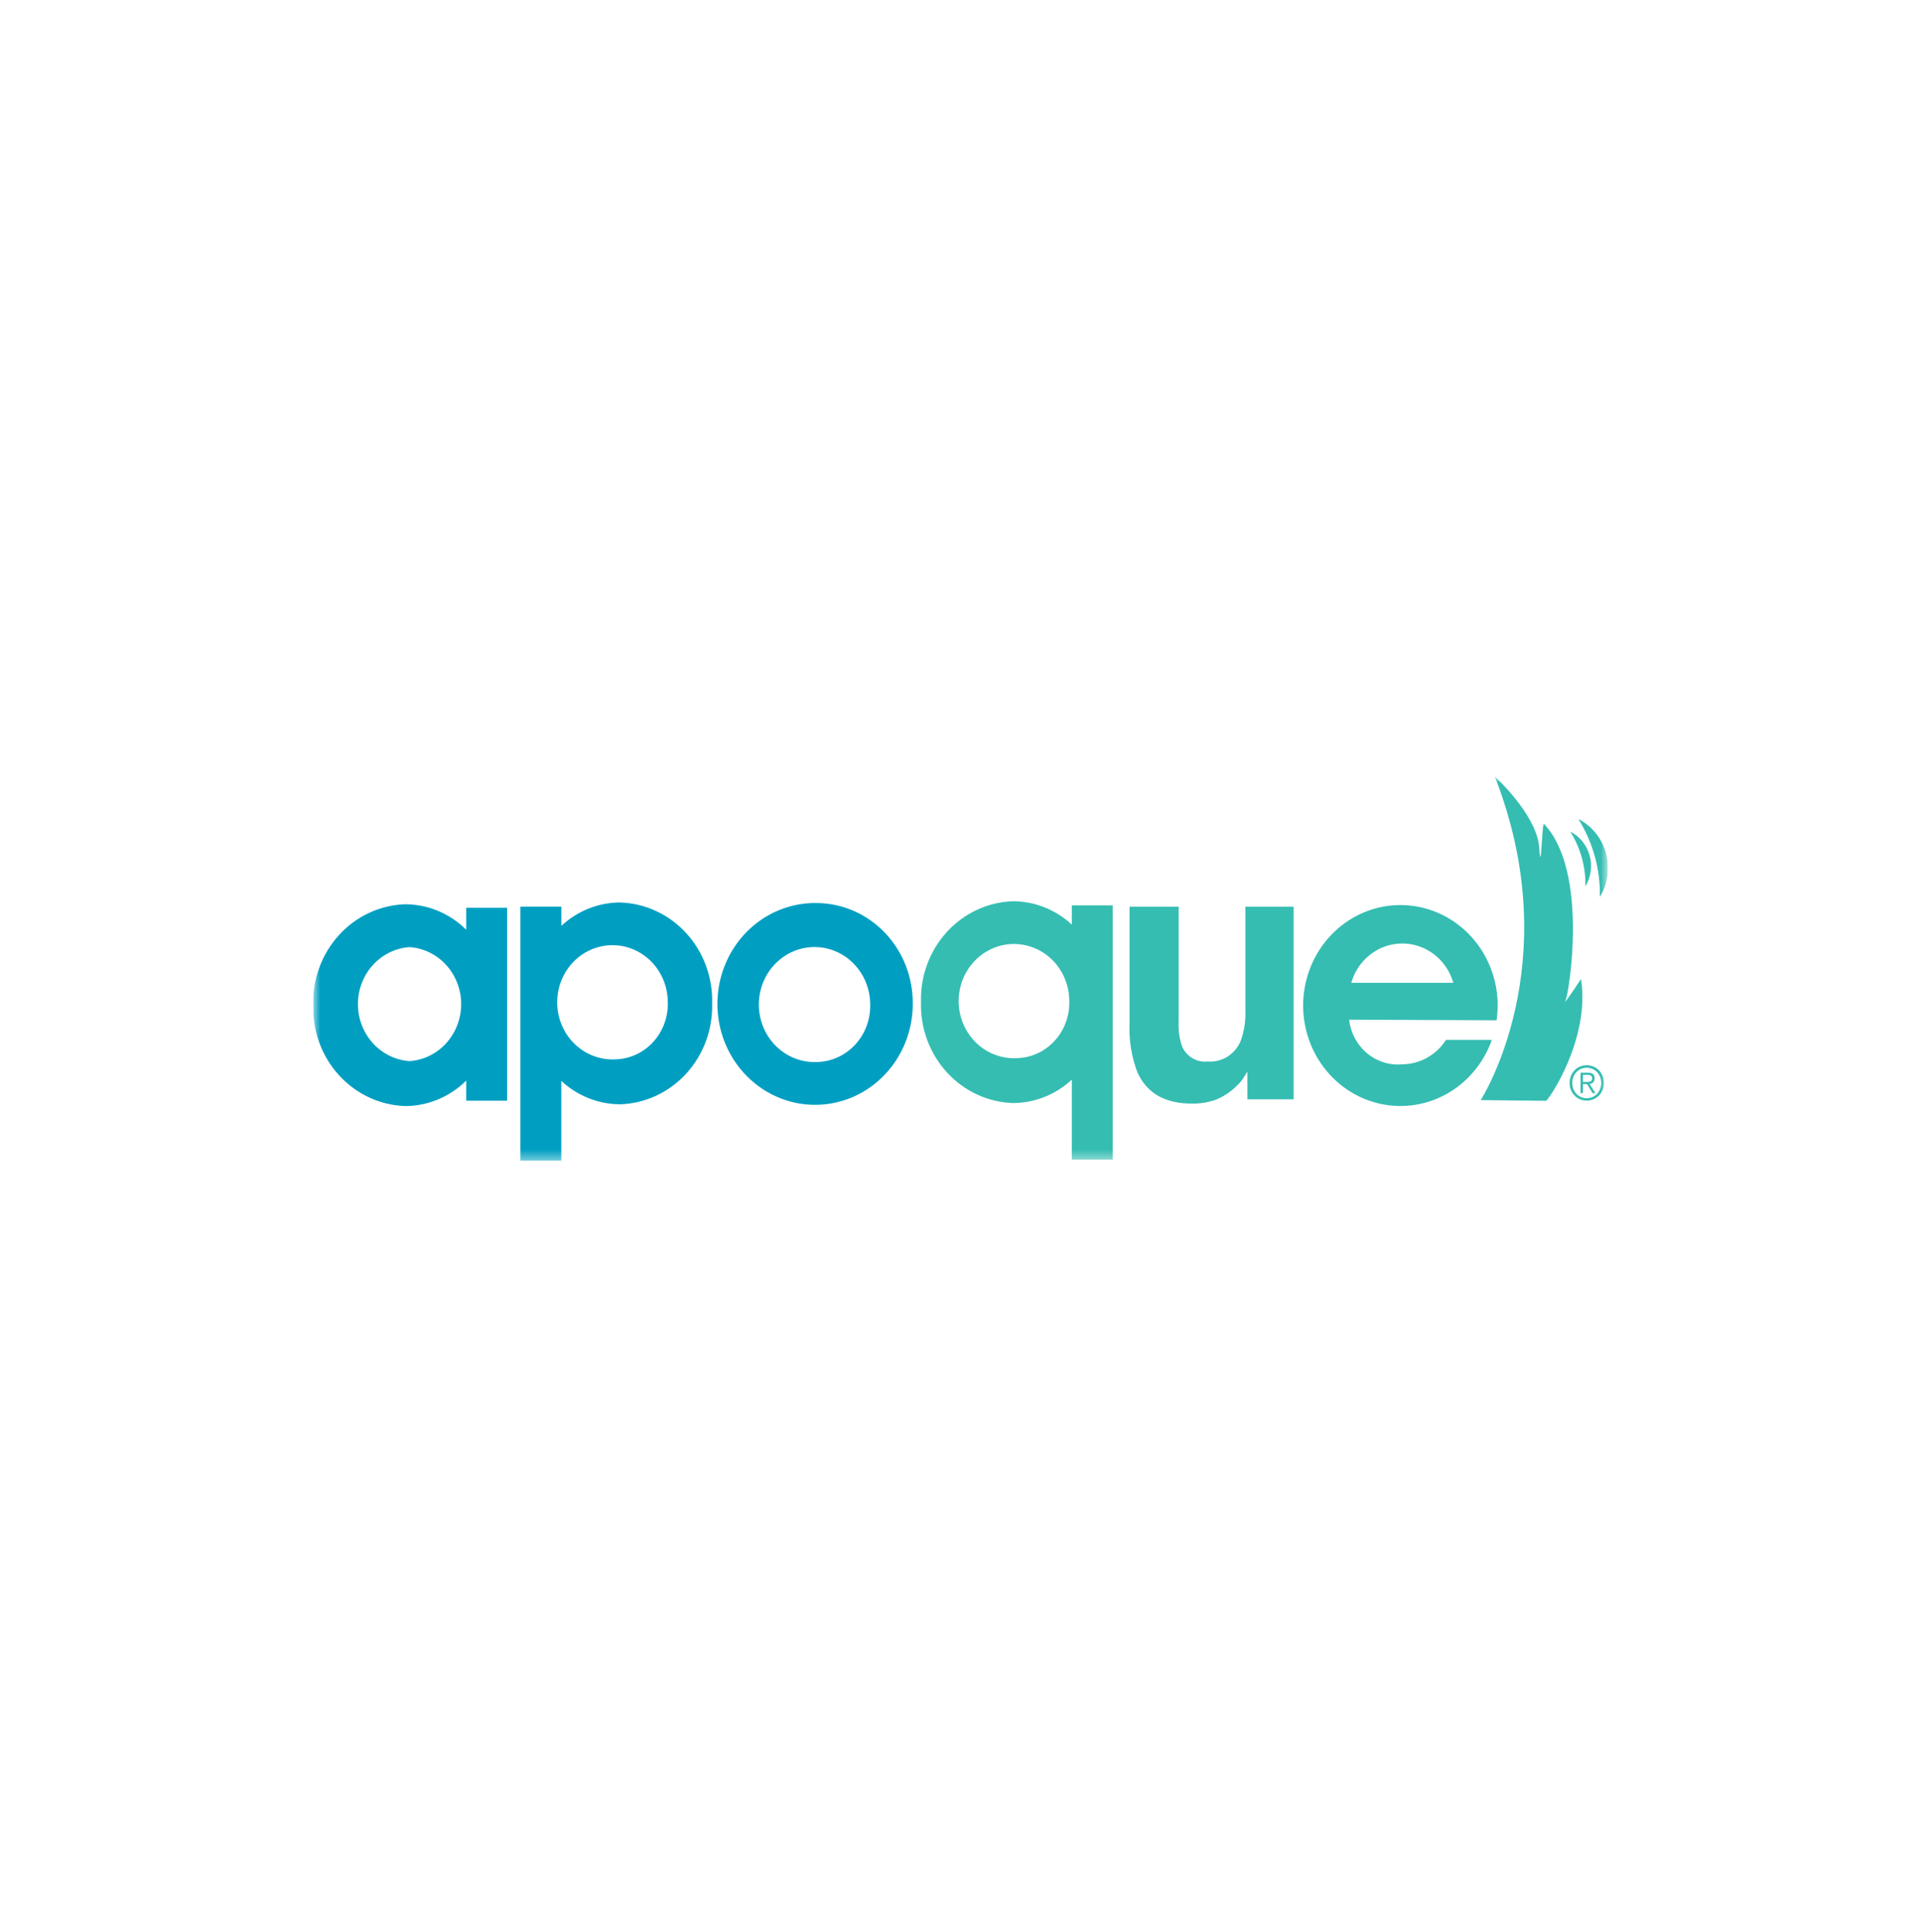 <svg width="183" height="184" viewBox="0 0 183 184" fill="none" xmlns="http://www.w3.org/2000/svg">
<g clip-path="url(#clip0_1754_146379)">
<mask id="mask0_1754_146379" style="mask-type:luminance" maskUnits="userSpaceOnUse" x="29" y="73" width="125" height="38">
<path d="M153.163 73.973H29.837V110.573H153.163V73.973Z" fill="white"/>
</mask>
<g mask="url(#mask0_1754_146379)">
<path d="M141.058 104.782C141.058 104.782 149.398 91.862 142.403 73.973C142.403 73.973 146.439 77.617 146.637 80.798C146.807 83.602 146.895 78.278 147.085 78.482C151.383 82.987 149.459 94.648 149.138 95.311C148.817 95.973 150.613 93.257 150.613 93.257C151.51 99.022 147.474 104.852 147.278 104.852C147.082 104.852 141.056 104.786 141.056 104.786" fill="#35BDB2"/>
<path d="M152.413 85.435C152.786 84.818 153.03 84.127 153.128 83.407C153.227 82.686 153.177 81.953 152.984 81.253C152.791 80.554 152.457 79.904 152.005 79.346C151.553 78.788 150.993 78.334 150.36 78.014C151.746 80.221 152.461 82.805 152.413 85.435Z" fill="#35BDB2"/>
<path d="M151.033 84.422C151.295 83.988 151.465 83.503 151.534 82.997C151.603 82.492 151.568 81.976 151.432 81.485C151.296 80.994 151.062 80.538 150.745 80.146C150.427 79.754 150.034 79.436 149.59 79.211C150.563 80.76 151.066 82.575 151.033 84.422Z" fill="#35BDB2"/>
<path d="M107.606 86.363V97.388C107.524 99.008 107.779 100.626 108.352 102.136C109.241 104.123 110.966 105.117 113.527 105.117C114.318 105.133 115.106 105.005 115.854 104.74C116.622 104.416 117.32 103.939 117.909 103.336C118.144 103.116 118.347 102.862 118.512 102.582C118.682 102.296 118.788 102.125 118.83 102.068V104.711H123.235V86.363H118.639V96.299C118.673 97.264 118.523 98.226 118.197 99.131C117.94 99.762 117.496 100.293 116.929 100.648C116.363 101.003 115.702 101.165 115.041 101.109C114.549 101.164 114.052 101.06 113.619 100.811C113.187 100.562 112.84 100.181 112.626 99.719C112.358 98.97 112.24 98.171 112.28 97.373V86.363H107.606Z" fill="#35BDB2"/>
<path d="M39.015 101.073C37.681 100.981 36.431 100.369 35.518 99.361C34.605 98.352 34.097 97.023 34.097 95.643C34.097 94.263 34.605 92.934 35.518 91.925C36.431 90.917 37.681 90.305 39.015 90.213C40.348 90.305 41.598 90.917 42.511 91.925C43.424 92.934 43.932 94.263 43.932 95.643C43.932 97.023 43.424 98.352 42.511 99.361C41.598 100.369 40.348 100.981 39.015 101.073ZM44.412 86.47V88.555C42.847 87.006 40.765 86.138 38.597 86.131C36.203 86.208 33.935 87.263 32.293 89.065C30.65 90.867 29.767 93.268 29.837 95.742C29.767 98.216 30.651 100.617 32.294 102.419C33.936 104.221 36.204 105.276 38.599 105.353C40.766 105.346 42.847 104.479 44.412 102.931V104.844H48.31V86.47H44.412Z" fill="#009FC2"/>
<path d="M58.667 100.903C57.613 100.969 56.564 100.706 55.656 100.149C54.748 99.592 54.023 98.767 53.575 97.779C53.128 96.792 52.977 95.688 53.144 94.611C53.311 93.534 53.787 92.534 54.51 91.74C55.234 90.946 56.172 90.394 57.203 90.158C58.233 89.921 59.309 90.009 60.291 90.411C61.272 90.814 62.114 91.511 62.707 92.413C63.3 93.316 63.617 94.381 63.617 95.472C63.656 96.87 63.157 98.226 62.229 99.245C61.301 100.263 60.02 100.859 58.667 100.903ZM59.081 85.959C57.011 85.965 55.016 86.757 53.476 88.186V86.356H49.574V110.572H53.472V102.958C55.013 104.386 57.008 105.179 59.078 105.185C61.473 105.108 63.741 104.052 65.383 102.251C67.026 100.449 67.909 98.047 67.84 95.574C67.91 93.1 67.026 90.698 65.384 88.896C63.741 87.094 61.473 86.039 59.078 85.963" fill="#009FC2"/>
<path d="M96.913 100.789C95.859 100.855 94.81 100.592 93.902 100.035C92.995 99.478 92.27 98.653 91.822 97.665C91.374 96.677 91.223 95.574 91.39 94.497C91.557 93.42 92.033 92.42 92.757 91.626C93.48 90.832 94.418 90.28 95.449 90.043C96.48 89.807 97.555 89.895 98.537 90.297C99.518 90.7 100.36 91.397 100.953 92.299C101.546 93.202 101.863 94.267 101.863 95.358C101.903 96.755 101.404 98.112 100.476 99.131C99.548 100.149 98.266 100.745 96.913 100.789ZM102.104 86.241V88.07C100.564 86.642 98.568 85.85 96.498 85.844C94.103 85.921 91.835 86.976 90.193 88.778C88.55 90.58 87.667 92.981 87.736 95.455C87.666 97.929 88.55 100.33 90.193 102.132C91.835 103.934 94.103 104.989 96.498 105.066C98.568 105.06 100.564 104.268 102.104 102.839V110.454H106.002V86.242L102.104 86.241Z" fill="#35BDB2"/>
<path d="M77.848 101.159C76.789 101.211 75.739 100.935 74.834 100.365C73.928 99.796 73.209 98.959 72.768 97.963C72.328 96.968 72.186 95.858 72.361 94.778C72.537 93.698 73.022 92.698 73.753 91.905C74.484 91.112 75.429 90.564 76.465 90.331C77.501 90.099 78.58 90.191 79.564 90.598C80.549 91.005 81.392 91.707 81.987 92.614C82.581 93.52 82.899 94.59 82.899 95.685C82.931 97.102 82.417 98.475 81.47 99.501C80.523 100.528 79.22 101.124 77.848 101.159ZM77.848 86.016C75.999 85.975 74.181 86.503 72.625 87.534C71.068 88.565 69.844 90.051 69.109 91.803C68.374 93.555 68.161 95.494 68.497 97.372C68.833 99.25 69.703 100.982 70.996 102.346C72.289 103.711 73.947 104.648 75.757 105.036C77.567 105.424 79.448 105.246 81.16 104.525C82.873 103.804 84.338 102.572 85.37 100.988C86.401 99.403 86.952 97.537 86.953 95.627C86.979 93.106 86.034 90.677 84.327 88.875C82.62 87.072 80.289 86.044 77.848 86.016Z" fill="#009FC2"/>
<path d="M128.725 93.611C129.037 92.53 129.679 91.581 130.555 90.907C131.431 90.233 132.494 89.868 133.587 89.868C134.679 89.868 135.743 90.233 136.619 90.907C137.495 91.581 138.136 92.53 138.449 93.611H128.725ZM142.674 95.739C142.665 93.347 141.788 91.045 140.218 89.287C138.647 87.529 136.496 86.443 134.189 86.241C131.881 86.04 129.584 86.738 127.75 88.198C125.916 89.659 124.678 91.776 124.28 94.132C123.881 96.489 124.352 98.914 125.599 100.929C126.845 102.945 128.778 104.406 131.015 105.024C133.252 105.641 135.632 105.371 137.687 104.267C139.741 103.162 141.32 101.303 142.114 99.056H137.75C137.291 99.764 136.672 100.346 135.946 100.751C135.22 101.156 134.41 101.372 133.585 101.38C132.371 101.49 131.164 101.107 130.218 100.313C129.273 99.519 128.663 98.377 128.519 97.127L142.569 97.185C142.638 96.706 142.672 96.223 142.672 95.739" fill="#35BDB2"/>
<path d="M151.317 103.047C151.379 103.045 151.439 103.033 151.497 103.011C151.548 102.989 151.593 102.954 151.627 102.909C151.661 102.85 151.678 102.782 151.674 102.713C151.676 102.656 151.663 102.599 151.636 102.549C151.61 102.506 151.575 102.469 151.534 102.443C151.49 102.417 151.441 102.4 151.391 102.393C151.336 102.384 151.28 102.38 151.224 102.381H150.798V103.055H151.105C151.175 103.055 151.247 103.055 151.316 103.047M150.567 104.125V102.175H151.294C151.461 102.161 151.626 102.21 151.761 102.312C151.811 102.365 151.85 102.428 151.874 102.497C151.899 102.566 151.91 102.64 151.906 102.713C151.909 102.789 151.896 102.865 151.87 102.937C151.847 102.998 151.811 103.054 151.766 103.1C151.72 103.142 151.669 103.177 151.613 103.203C151.555 103.23 151.493 103.249 151.43 103.261L151.991 104.126H151.72L151.187 103.261H150.796V104.12L150.567 104.125ZM150.608 101.816C150.444 101.889 150.296 101.994 150.171 102.125C150.046 102.258 149.948 102.415 149.882 102.588C149.747 102.952 149.747 103.356 149.882 103.72C149.948 103.893 150.046 104.051 150.171 104.184C150.296 104.316 150.444 104.421 150.608 104.495C150.96 104.644 151.355 104.644 151.707 104.495C151.871 104.421 152.019 104.315 152.145 104.184C152.269 104.05 152.367 103.893 152.433 103.72C152.574 103.357 152.574 102.951 152.433 102.588C152.367 102.416 152.269 102.258 152.145 102.125C152.019 101.994 151.871 101.889 151.707 101.816C151.355 101.665 150.96 101.665 150.608 101.816ZM151.806 101.592C152 101.674 152.176 101.796 152.324 101.95C152.469 102.107 152.586 102.289 152.669 102.488C152.752 102.699 152.793 102.925 152.792 103.152C152.794 103.379 152.752 103.604 152.669 103.814C152.587 104.013 152.47 104.194 152.324 104.349C152.176 104.502 152 104.623 151.806 104.705C151.391 104.877 150.927 104.877 150.511 104.705C150.317 104.624 150.141 104.503 149.994 104.349C149.843 104.192 149.724 104.005 149.643 103.8C149.562 103.595 149.522 103.375 149.525 103.153C149.523 102.926 149.565 102.7 149.649 102.49C149.73 102.289 149.847 102.106 149.994 101.951C150.141 101.797 150.317 101.675 150.511 101.593C150.927 101.422 151.39 101.421 151.806 101.592Z" fill="#35BDB2"/>
</g>
</g>
<defs>
<clipPath id="clip0_1754_146379">
<rect width="123.326" height="36.6" fill="white" transform="translate(29.837 73.973)"/>
</clipPath>
</defs>
</svg>
